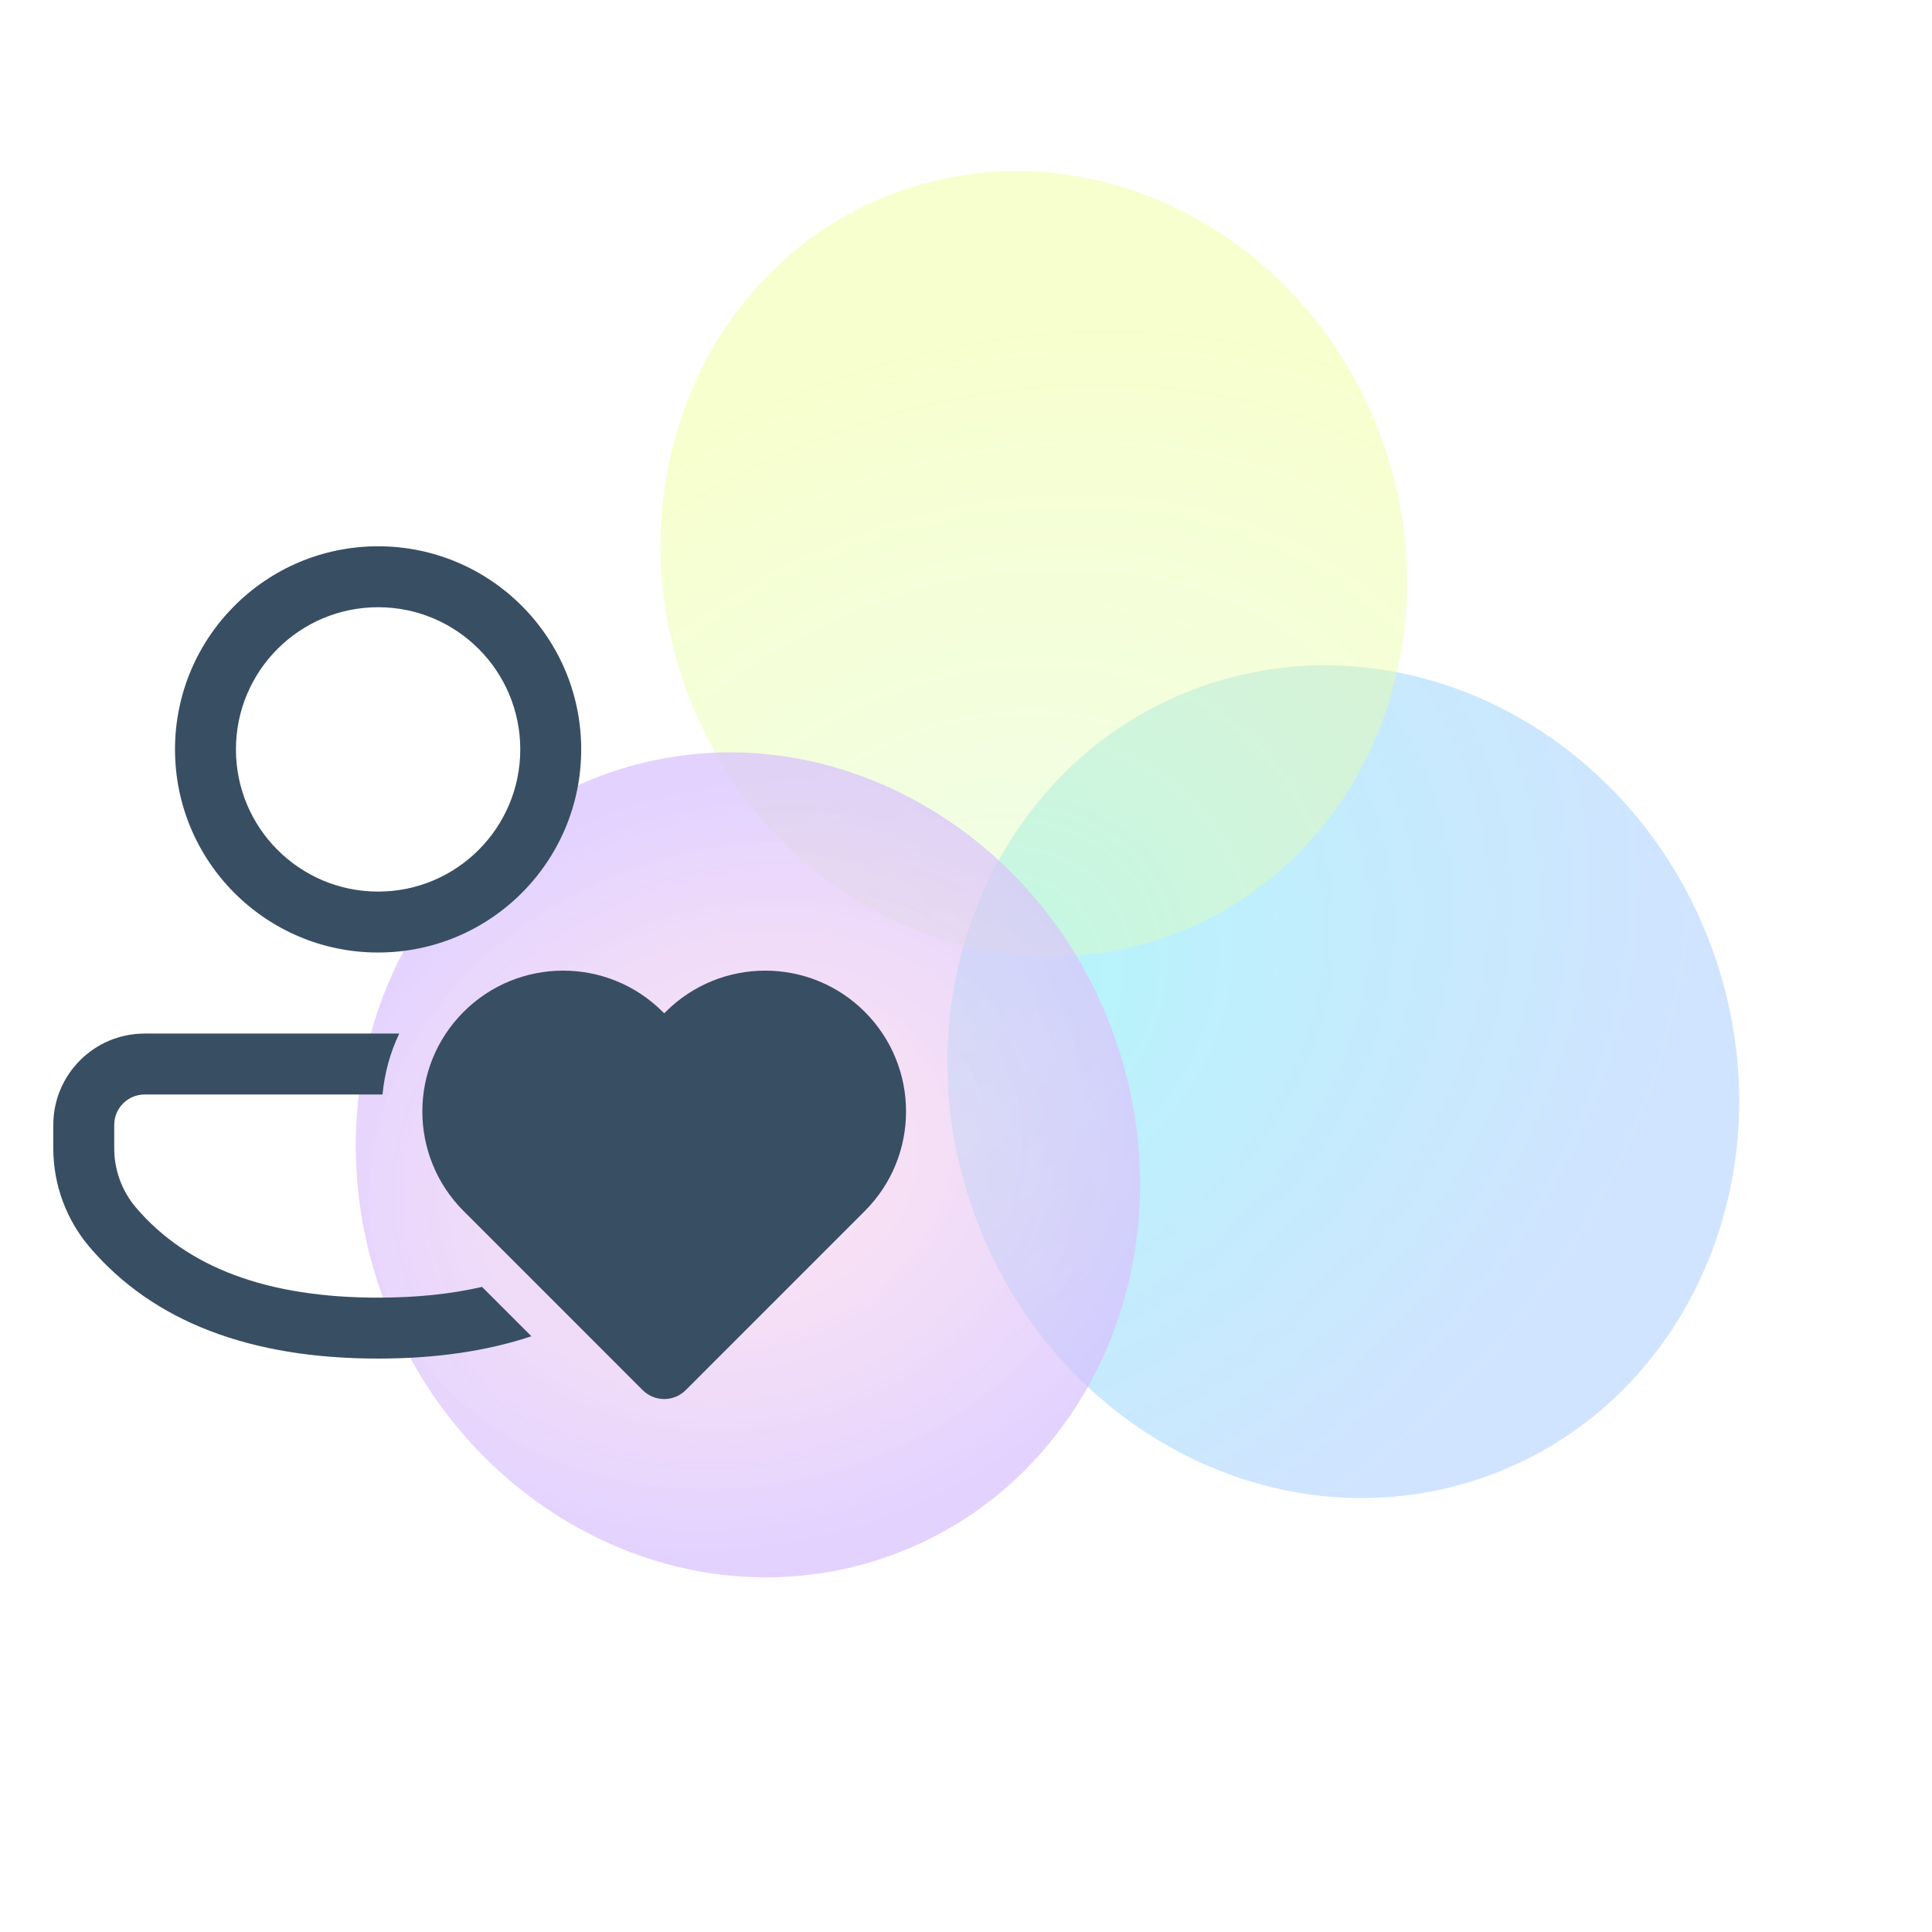 <?xml version="1.0" encoding="UTF-8"?> <svg xmlns="http://www.w3.org/2000/svg" width="145" height="145" viewBox="0 0 145 145" fill="none"><g clip-path="url(#clip0_118_541)"><g opacity="0.5"><g filter="url(#filter0_f_118_541)"><path d="M72.794 90.162C67.354 73.635 75.492 56.217 90.969 51.258C106.447 46.299 123.404 55.677 128.845 72.205C134.285 88.732 126.147 106.15 110.67 111.109C95.192 116.068 78.235 106.69 72.794 90.162Z" fill="url(#paint0_radial_118_541)"></path><path d="M51.162 50.774C46.032 35.19 53.705 18.765 68.3 14.089C82.895 9.413 98.885 18.256 104.015 33.841C109.145 49.426 101.472 65.85 86.877 70.526C72.282 75.202 56.292 66.359 51.162 50.774Z" fill="url(#paint1_radial_118_541)"></path><path d="M28.373 96.321C22.984 79.948 31.045 62.693 46.378 57.78C61.711 52.868 78.509 62.158 83.898 78.531C89.288 94.904 81.227 112.159 65.894 117.072C50.561 121.984 33.762 112.694 28.373 96.321Z" fill="url(#paint2_radial_118_541)"></path></g></g><path d="M28.709 82.144C28.855 80.573 29.273 79.024 29.963 77.571H10.856C7.069 77.571 4 80.641 4 84.427V86.188C4 88.91 4.971 91.543 6.738 93.613C11.513 99.205 18.787 101.964 28.377 101.964C32.684 101.964 36.524 101.408 39.882 100.288L36.178 96.584C33.852 97.121 31.254 97.391 28.377 97.391C20.029 97.391 14.036 95.118 10.216 90.643C9.155 89.401 8.573 87.821 8.573 86.188V84.427C8.573 83.166 9.595 82.144 10.856 82.144H28.709ZM28.377 41C36.795 41 43.62 47.825 43.62 56.244C43.62 64.663 36.795 71.488 28.377 71.488C19.959 71.488 13.135 64.663 13.135 56.244C13.135 47.825 19.959 41 28.377 41ZM28.377 45.573C22.484 45.573 17.707 50.351 17.707 56.244C17.707 62.137 22.484 66.915 28.377 66.915C34.27 66.915 39.047 62.137 39.047 56.244C39.047 50.351 34.27 45.573 28.377 45.573ZM49.849 105C49.264 105 48.679 104.777 48.232 104.33L34.794 90.89C30.666 86.763 30.666 80.071 34.794 75.943C38.921 71.816 45.612 71.816 49.739 75.943L49.849 76.053L49.959 75.943C54.086 71.816 60.778 71.816 64.905 75.943C69.032 80.071 69.032 86.763 64.905 90.89L51.466 104.33C51.02 104.777 50.434 105 49.849 105Z" fill="#384E63"></path></g><defs><filter id="filter0_f_118_541" x="-3.301" y="-17.162" width="163.836" height="165.547" filterUnits="userSpaceOnUse" color-interpolation-filters="sRGB"><feFlood flood-opacity="0" result="BackgroundImageFix"></feFlood><feBlend mode="normal" in="SourceGraphic" in2="BackgroundImageFix" result="shape"></feBlend><feGaussianBlur stdDeviation="15" result="effect1_foregroundBlur_118_541"></feGaussianBlur></filter><radialGradient id="paint0_radial_118_541" cx="0" cy="0" r="1" gradientUnits="userSpaceOnUse" gradientTransform="translate(72.837 74.636) rotate(-123.722) scale(47.999 59.194)"><stop stop-color="#01E5F0" stop-opacity="0.6"></stop><stop offset="1" stop-color="#4791FF" stop-opacity="0.5"></stop></radialGradient><radialGradient id="paint1_radial_118_541" cx="0" cy="0" r="1" gradientUnits="userSpaceOnUse" gradientTransform="translate(72.837 74.636) rotate(-123.722) scale(47.999 59.194)"><stop stop-color="#B5F888" stop-opacity="0.4"></stop><stop offset="1" stop-color="#E3FF39" stop-opacity="0.5"></stop></radialGradient><radialGradient id="paint2_radial_118_541" cx="0" cy="0" r="1" gradientUnits="userSpaceOnUse" gradientTransform="translate(56.061 87.464) rotate(-106.277) scale(28.224 34.211)"><stop offset="0.015" stop-color="#FFADD4" stop-opacity="0.6"></stop><stop offset="1" stop-color="#AF80FE" stop-opacity="0.7"></stop></radialGradient><clipPath id="clip0_118_541"><rect width="145" height="145" fill="white"></rect></clipPath></defs></svg> 